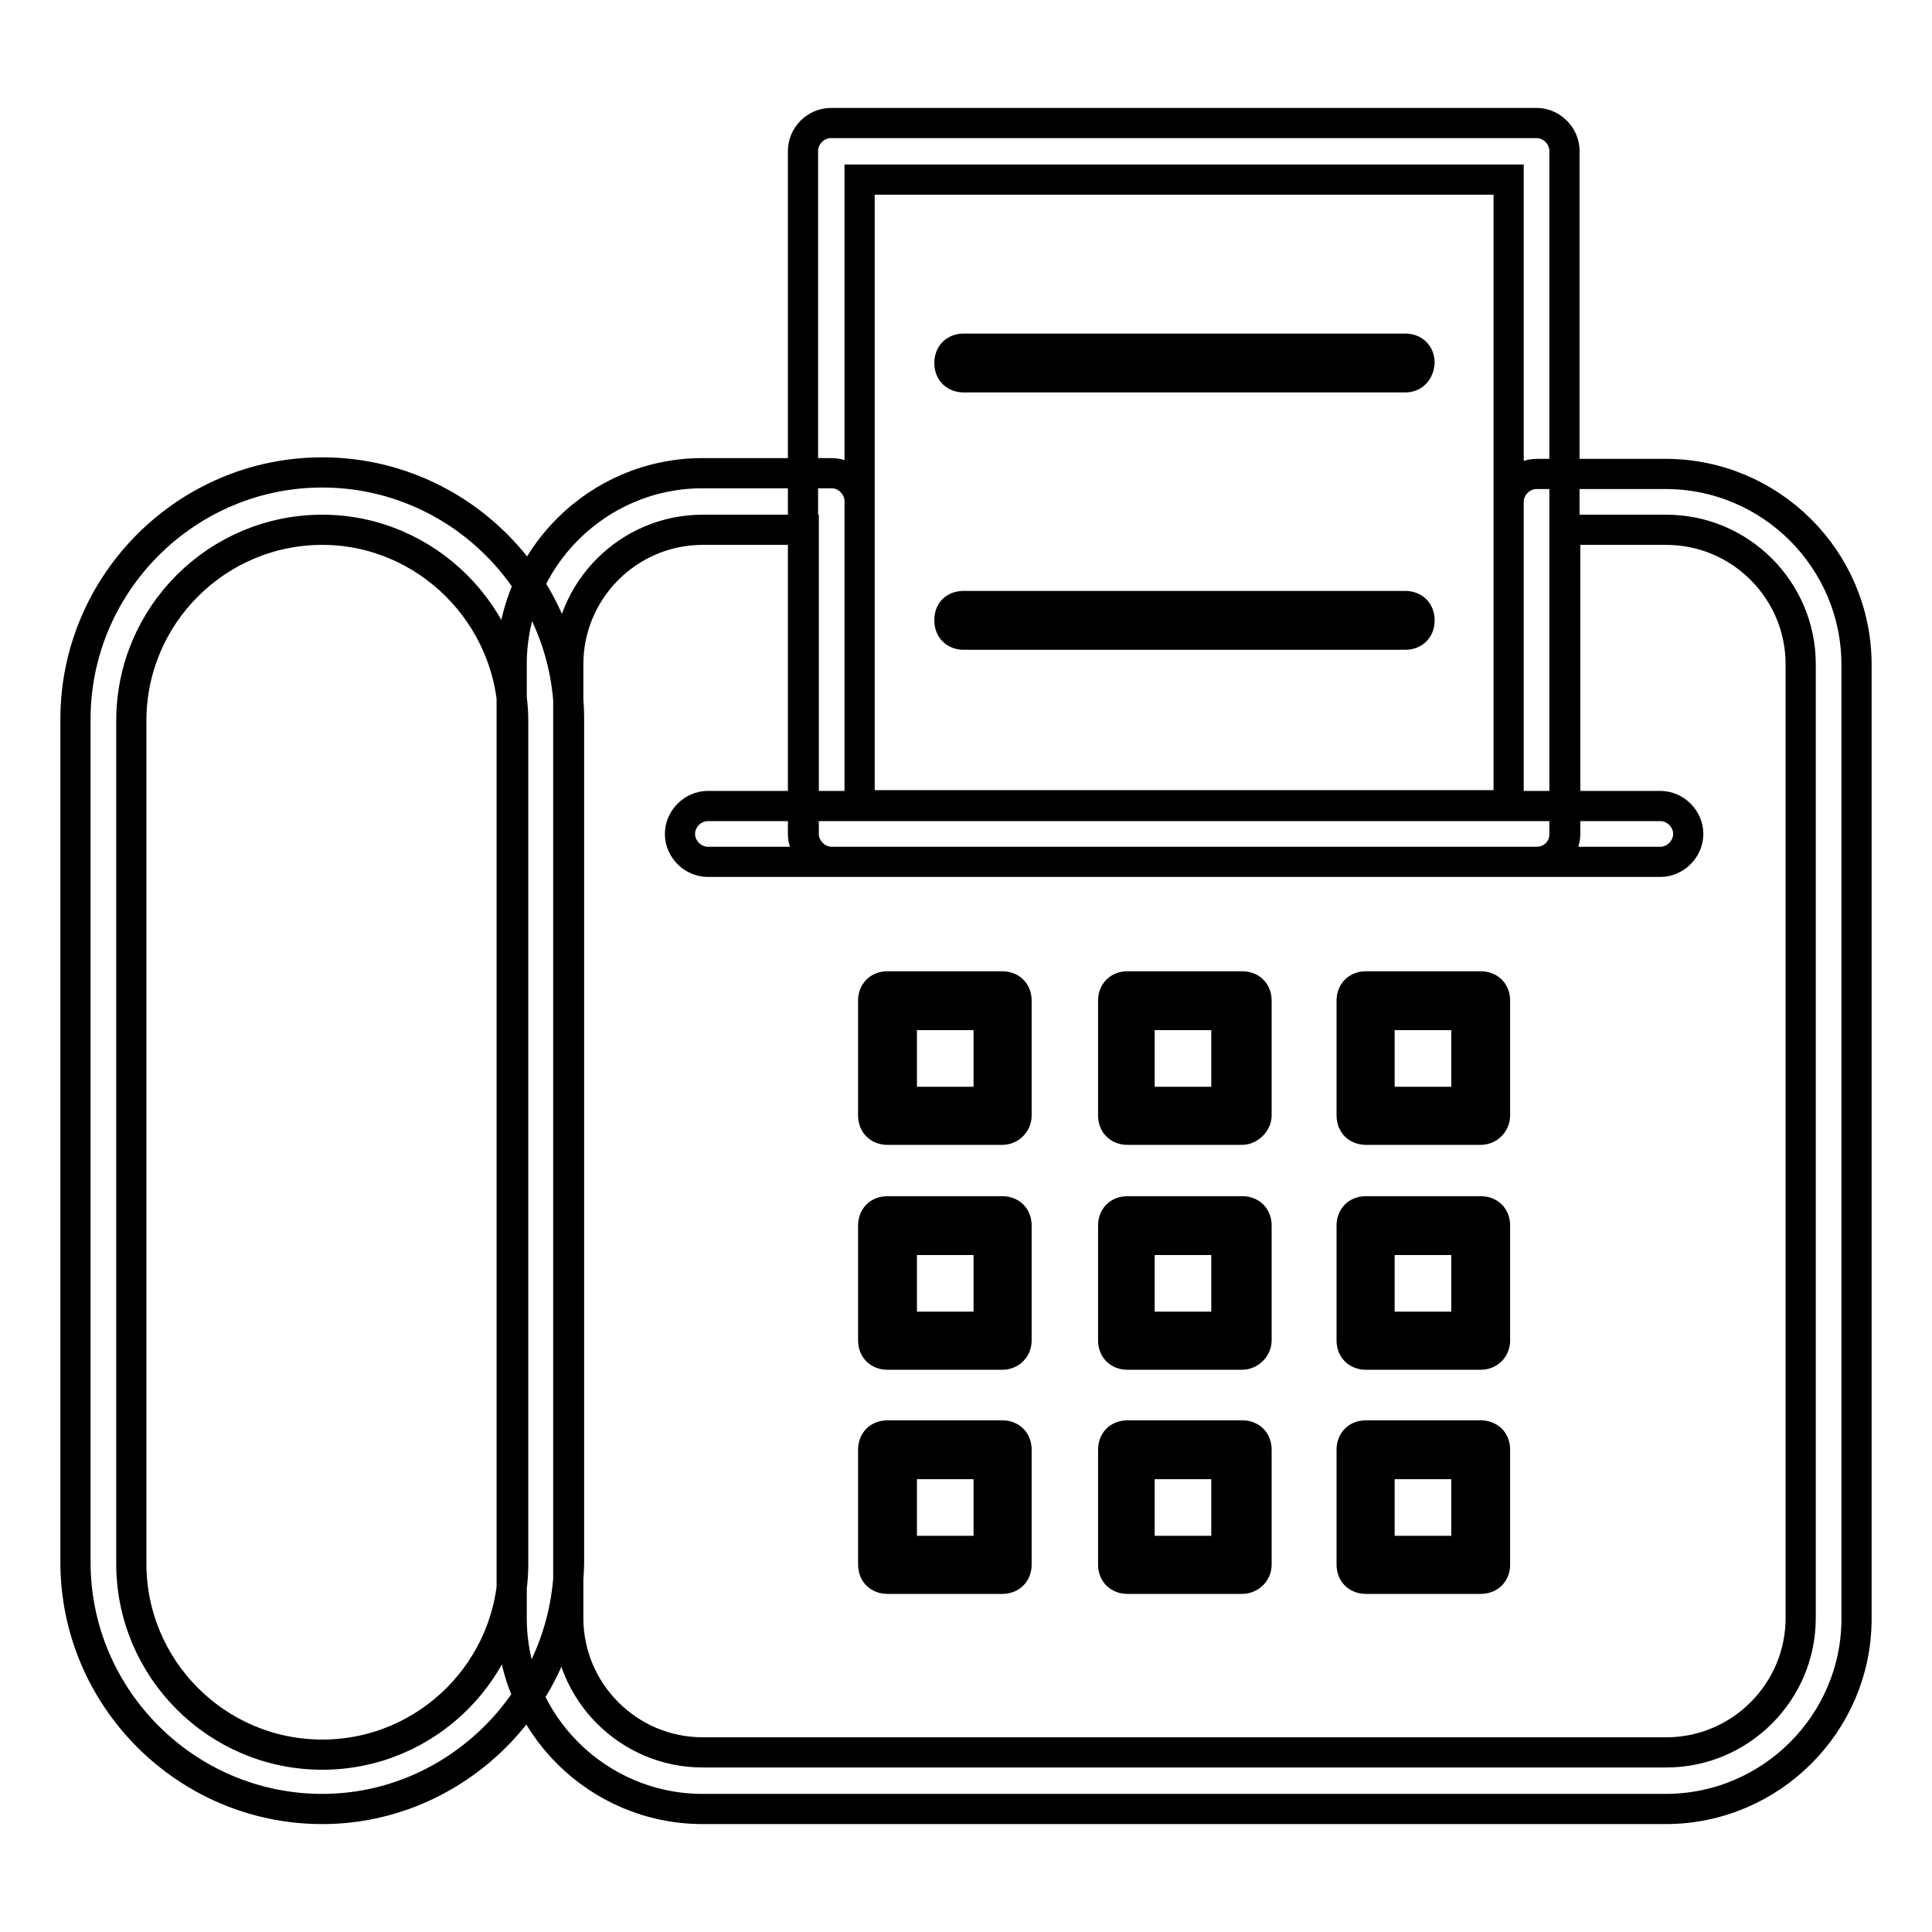 <?xml version="1.0" encoding="utf-8"?>
<!-- Svg Vector Icons : http://www.onlinewebfonts.com/icon -->
<!DOCTYPE svg PUBLIC "-//W3C//DTD SVG 1.1//EN" "http://www.w3.org/Graphics/SVG/1.1/DTD/svg11.dtd">
<svg version="1.1" xmlns="http://www.w3.org/2000/svg" xmlns:xlink="http://www.w3.org/1999/xlink" x="0px" y="0px" viewBox="0 0 256 256" enable-background="new 0 0 256 256" xml:space="preserve">
<g> <path stroke-width="4" fill-opacity="0" stroke="#000000"  d="M220.7,239.7H93.1c-13.9,0-25.3-11.3-25.3-25.3V88c0-13.9,11.3-25.3,25.3-25.3h17.1c2,0,3.7,1.7,3.7,3.7 v40.3h86V66.5c0-2,1.7-3.7,3.7-3.7h17.1c13.9,0,25.3,11.3,25.3,25.3v126.4C246,228.3,234.7,239.7,220.7,239.7L220.7,239.7z  M93.1,70.2c-9.8,0-17.8,8-17.8,17.8v126.4c0,9.8,8,17.8,17.8,17.8h127.7c9.8,0,17.8-8,17.8-17.8V88c0-9.8-8-17.8-17.8-17.8h-13.4 v40.3c0,2-1.7,3.7-3.7,3.7h-93.5c-2,0-3.7-1.7-3.7-3.7V70.2H93.1z M220,114.2H93.8c-2,0-3.7-1.7-3.7-3.7s1.7-3.7,3.7-3.7H220 c2,0,3.7,1.7,3.7,3.7S222,114.2,220,114.2z M203.6,114.2h-93.5c-2,0-3.7-1.7-3.7-3.7V20c0-2,1.7-3.7,3.7-3.7h93.5 c2,0,3.7,1.7,3.7,3.7v90.5C207.3,112.6,205.7,114.2,203.6,114.2z M113.9,106.8h86V23.8h-86V106.8z M186.2,50h-58.5 c-1.1,0-1.9-0.7-1.9-1.9c0-1.1,0.7-1.9,1.9-1.9h58.5c1.1,0,1.9,0.7,1.9,1.9C188,49.2,187.3,50,186.2,50z M186.2,84.1h-58.5 c-1.1,0-1.9-0.7-1.9-1.9s0.7-1.9,1.9-1.9h58.5c1.1,0,1.9,0.7,1.9,1.9S187.3,84.1,186.2,84.1z M42.7,239.7C24.7,239.7,10,225,10,207 V95.3c0-18,14.7-32.7,32.7-32.7s32.7,14.7,32.7,32.7V207C75.2,225,60.5,239.7,42.7,239.7z M42.7,70.2c-13.9,0-25.3,11.3-25.3,25.3 v111.7c0,13.9,11.3,25.3,25.3,25.3S68,221.1,68,207.2V95.3C67.8,81.5,56.5,70.2,42.7,70.2z M132.8,149.7h-15.2 c-1.1,0-1.9-0.7-1.9-1.9v-15.2c0-1.1,0.7-1.9,1.9-1.9h15.2c1.1,0,1.9,0.7,1.9,1.9v15.2C134.7,148.8,133.9,149.7,132.8,149.7z  M119.5,146H131v-11.5h-11.5V146z M164.6,149.7h-15.2c-1.1,0-1.9-0.7-1.9-1.9v-15.2c0-1.1,0.7-1.9,1.9-1.9h15.2 c1.1,0,1.9,0.7,1.9,1.9v15.2C166.5,148.8,165.5,149.7,164.6,149.7z M151,146h11.5v-11.5H151V146z M196.2,149.7H181 c-1.1,0-1.9-0.7-1.9-1.9v-15.2c0-1.1,0.7-1.9,1.9-1.9h15.2c1.1,0,1.9,0.7,1.9,1.9v15.2C198.1,148.8,197.3,149.7,196.2,149.7z  M182.8,146h11.5v-11.5h-11.5V146z M132.8,179.5h-15.2c-1.1,0-1.9-0.7-1.9-1.9v-15.2c0-1.1,0.7-1.9,1.9-1.9h15.2 c1.1,0,1.9,0.7,1.9,1.9v15.2C134.7,178.7,133.9,179.5,132.8,179.5z M119.5,175.8H131v-11.5h-11.5V175.8z M164.6,179.5h-15.2 c-1.1,0-1.9-0.7-1.9-1.9v-15.2c0-1.1,0.7-1.9,1.9-1.9h15.2c1.1,0,1.9,0.7,1.9,1.9v15.2C166.5,178.7,165.5,179.5,164.6,179.5z  M151,175.8h11.5v-11.5H151V175.8z M196.2,179.5H181c-1.1,0-1.9-0.7-1.9-1.9v-15.2c0-1.1,0.7-1.9,1.9-1.9h15.2 c1.1,0,1.9,0.7,1.9,1.9v15.2C198.1,178.7,197.3,179.5,196.2,179.5z M182.8,175.8h11.5v-11.5h-11.5V175.8z M132.8,209.2h-15.2 c-1.1,0-1.9-0.7-1.9-1.9v-15.2c0-1.1,0.7-1.9,1.9-1.9h15.2c1.1,0,1.9,0.7,1.9,1.9v15.2C134.7,208.5,133.9,209.2,132.8,209.2z  M119.5,205.5H131V194h-11.5V205.5z M164.6,209.2h-15.2c-1.1,0-1.9-0.7-1.9-1.9v-15.2c0-1.1,0.7-1.9,1.9-1.9h15.2 c1.1,0,1.9,0.7,1.9,1.9v15.2C166.5,208.5,165.5,209.2,164.6,209.2z M151,205.5h11.5V194H151V205.5z M196.2,209.2H181 c-1.1,0-1.9-0.7-1.9-1.9v-15.2c0-1.1,0.7-1.9,1.9-1.9h15.2c1.1,0,1.9,0.7,1.9,1.9v15.2C198.1,208.5,197.3,209.2,196.2,209.2z  M182.8,205.5h11.5V194h-11.5V205.5z"/></g>
</svg>